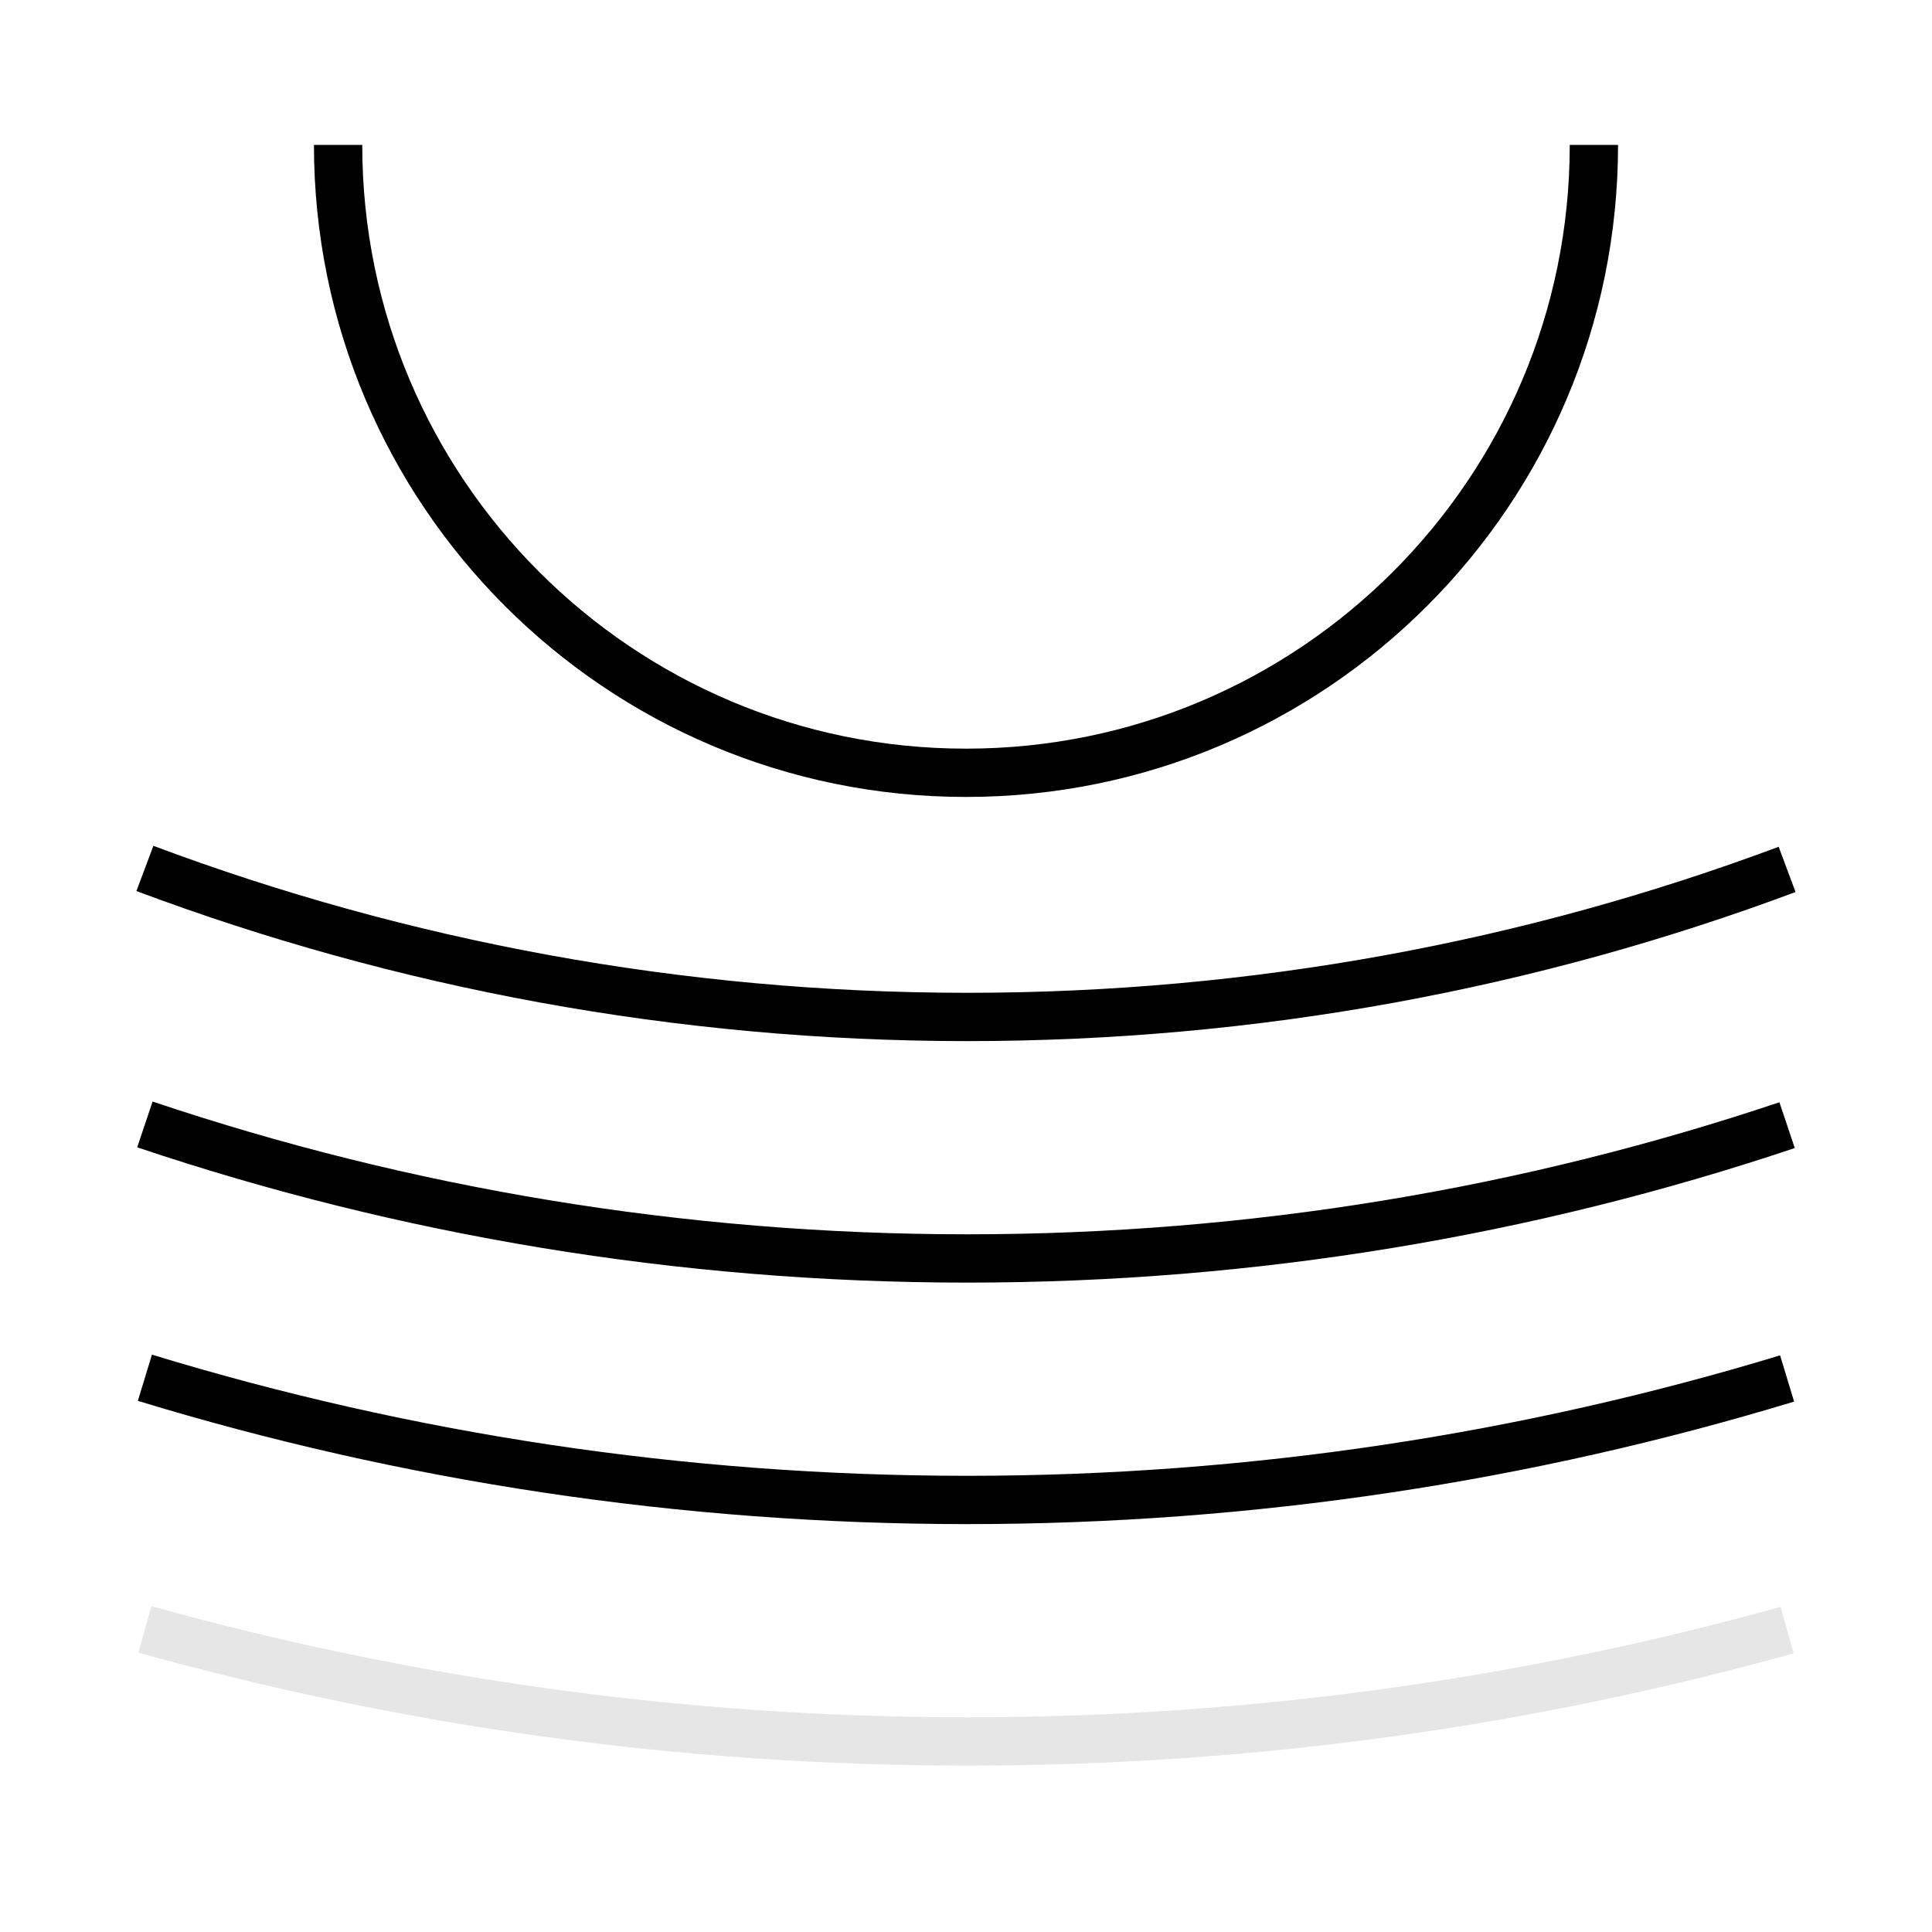 <svg aria-hidden="true" height="80" id="Layer_2" viewbox="0 0 80 80" width="80" xmlns="http://www.w3.org/2000/svg">
<defs>
<style>
        .cls-2{fill:none;stroke:#000;stroke-miterlimit:10;stroke-width:2px}
       </style>
</defs>
<g id="Icon">
<path class="cls-2" d="M66 6c0 14.36-11.64 26-26 26S14 20.36 14 6">
</path>
<path d="M0 0h80v80H0z" style="fill:none;">
</path>
<path class="cls-2" d="M74 57.08c-10.75 3.26-22.14 5.03-33.95 5.03S16.78 60.34 6 57.05M74 46.59c-10.67 3.58-22.09 5.52-33.95 5.52S16.7 50.16 6 46.56M74 36c-10.57 3.95-22 6.11-33.95 6.11S16.59 39.93 6 35.96">
</path>
<path d="M6 67.47c10.84 3.02 22.26 4.64 34.05 4.64S63.19 70.5 74 67.5" style="stroke:#e6e6e6;stroke-miterlimit:10;stroke-width:2px;fill:none;">
</path>
</g>
</svg>